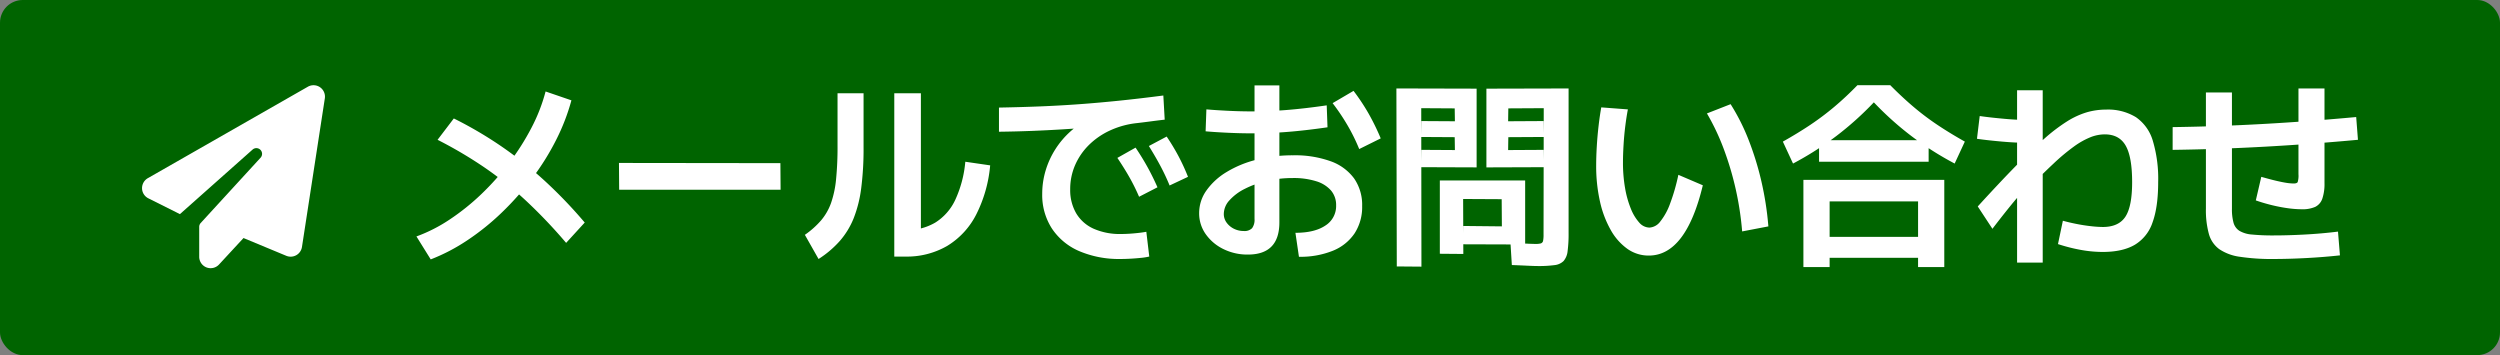 <svg xmlns="http://www.w3.org/2000/svg" width="880" height="125" viewBox="0 0 880 125">
  <rect x="0" y="0" width="880" height="125" fill="#808080" stroke="none"/>
  <g id="cta_mail_button" transform="translate(-580 -5722)">
    <rect id="bg_button" width="880" height="125" rx="8" transform="translate(580 5722)" fill="#006400"/>
    <g id="button_inner" transform="translate(630 5752)">
      <path id="メールでお問い合わせ" d="M.832,40.219A54.679,54.679,0,0,0,12.576,34.23,80.706,80.706,0,0,0,23.7,25.3a92.377,92.377,0,0,0,9.815-11.021A85.72,85.72,0,0,0,41.333,1.947a60.961,60.961,0,0,0,4.959-12.757l9.092,3.118A73,73,0,0,1,50.011,6.235a88.183,88.183,0,0,1-8.4,13.466A101.735,101.735,0,0,1,30.9,31.785,86.3,86.3,0,0,1,18.706,41.6,66.262,66.262,0,0,1,5.86,48.3Zm52.692,2.268A179.536,179.536,0,0,0,39.542,27.78a125.611,125.611,0,0,0-14.6-11.73A150.036,150.036,0,0,0,8.271,6.2l5.717-7.513A139.769,139.769,0,0,1,31.035,8.715,138.637,138.637,0,0,1,46.154,20.8,164.634,164.634,0,0,1,60.068,35.329ZM72.19,23.776l-.069-9.426,56.825.071.069,9.355Zm96.843,23.53v-57.48H178.4V42.983l-5.51-4.961a20.032,20.032,0,0,0,10.538-2.658,18.752,18.752,0,0,0,7.06-8.009,40.339,40.339,0,0,0,3.547-13.431l8.748,1.276a47.37,47.37,0,0,1-4.959,17.4,27.5,27.5,0,0,1-10.16,10.95,28.313,28.313,0,0,1-14.774,3.756Zm-31.477-7.654a30.349,30.349,0,0,0,5.751-5.138,19.794,19.794,0,0,0,3.478-6.1,35.816,35.816,0,0,0,1.756-8.292,114.866,114.866,0,0,0,.517-11.872V-10.173h9.161V8.963a107.423,107.423,0,0,1-.827,14.246,44,44,0,0,1-2.652,10.6,28.053,28.053,0,0,1-4.856,7.973,35.579,35.579,0,0,1-7.508,6.379Zm111.239,8.5a35.589,35.589,0,0,1-14.74-2.8,21.813,21.813,0,0,1-9.574-7.973,21.681,21.681,0,0,1-3.375-12.12,28.492,28.492,0,0,1,1.205-8.257,30.067,30.067,0,0,1,8.782-13.785,27.181,27.181,0,0,1,6.819-4.465L238.6,1.8q-5.373.425-10.642.744t-10.711.532q-5.441.213-11.365.284v-8.5q7.783-.142,14.74-.425t13.741-.78q6.785-.5,13.982-1.24t15.394-1.807l.482,8.5q-2.48.283-4.856.6t-4.787.6A30.243,30.243,0,0,0,245.006,2.9a26.083,26.083,0,0,0-7.473,5.138,22.632,22.632,0,0,0-4.856,7.087,21.135,21.135,0,0,0-1.722,8.5,16.242,16.242,0,0,0,2.1,8.434,13.6,13.6,0,0,0,6.1,5.422,22.707,22.707,0,0,0,9.712,1.878q1.446,0,3.065-.106t3.168-.284q1.55-.177,2.652-.39l1.033,8.718a22.23,22.23,0,0,1-2.893.461q-1.722.177-3.547.283T248.795,48.157Zm6.406-21.9a69,69,0,0,0-3.444-6.946q-1.86-3.26-4.2-6.733l6.406-3.615q2.342,3.473,4.2,6.839t3.513,7.123Zm10.745-3.969a75.171,75.171,0,0,0-3.306-7.017q-1.791-3.331-3.995-6.875l6.268-3.331a76.809,76.809,0,0,1,4.167,6.91,71.965,71.965,0,0,1,3.341,7.265Zm44.289,16.656q6.75,0,10.538-2.551a8.086,8.086,0,0,0,3.788-7.087,7.864,7.864,0,0,0-1.791-5.245,11.24,11.24,0,0,0-5.2-3.26,26.5,26.5,0,0,0-8.3-1.134,39.776,39.776,0,0,0-9.126,1.028,33.4,33.4,0,0,0-7.783,2.8,17.934,17.934,0,0,0-5.373,4.04,7.183,7.183,0,0,0-1.963,4.749,5.106,5.106,0,0,0,.964,3.048,7.023,7.023,0,0,0,2.549,2.162,7.564,7.564,0,0,0,3.513.815,3.708,3.708,0,0,0,2.927-.992,4.949,4.949,0,0,0,.861-3.26v-46.99h8.748V35.258q0,11.34-11.089,11.34a19.031,19.031,0,0,1-8.644-1.949,16.322,16.322,0,0,1-6.2-5.245A12.609,12.609,0,0,1,276.346,32a13.69,13.69,0,0,1,2.548-7.938,23.406,23.406,0,0,1,7.06-6.485,37.845,37.845,0,0,1,10.538-4.359,51.414,51.414,0,0,1,12.915-1.559,36.977,36.977,0,0,1,13.225,2.091,17.494,17.494,0,0,1,8.265,6.06,16.315,16.315,0,0,1,2.824,9.71,17,17,0,0,1-2.652,9.6,16.736,16.736,0,0,1-7.646,6.131,30.408,30.408,0,0,1-11.95,2.126ZM294.943,3.931q-4.133,0-8.61-.213t-7.714-.5l.275-7.725q3.237.284,7.645.5t8.4.213q5.992,0,12.26-.5t14.051-1.63l.276,7.725q-7.852,1.134-14.155,1.63T294.943,3.931Zm37.745,5.528a64.809,64.809,0,0,0-4.1-8.328A73.523,73.523,0,0,0,323.321-6.7l7.37-4.323a72.852,72.852,0,0,1,5.269,7.938,81.148,81.148,0,0,1,4.3,8.788Zm62.886,41.178q-1.24,0-3.41-.106t-5.751-.248l-.482-7.8q3.237.142,5.235.248t2.893.106a8.538,8.538,0,0,0,2.48-.142,1.19,1.19,0,0,0,.861-.886,10.557,10.557,0,0,0,.172-2.3l.069-44.439-12.467.071-.069,4.536,12.467-.071.069,5.6-12.467.071-.069,4.536,12.467-.071.069,6.1-20.181.071V-11.8l28.929-.071V39.014a46.227,46.227,0,0,1-.344,6.343,6.366,6.366,0,0,1-1.412,3.508,5.374,5.374,0,0,1-3.237,1.453A41.909,41.909,0,0,1,395.575,50.638Zm-49.661.142-.138-62.653,28.24.071V15.909l-19.493-.071.069-6.1,11.778.071L366.3,5.278l-11.778-.071.069-5.6,11.778.071L366.3-4.857l-11.778-.071.069,55.779Zm15.153-4.465v-25.8H391.1V43.054l-21.834-.071.069-6.45,13.569.142-.069-9.568-13.569-.071.069,19.349Zm73.562.638a12.884,12.884,0,0,1-7.508-2.339,20.227,20.227,0,0,1-5.855-6.591,35.974,35.974,0,0,1-3.823-10.064A56.666,56.666,0,0,1,416.1,15.2q0-2.977.207-6.556t.62-7.194q.413-3.615.964-6.662l9.368.709q-.482,2.481-.9,5.776t-.62,6.7q-.207,3.4-.207,6.237a51.789,51.789,0,0,0,.723,8.895,34.6,34.6,0,0,0,2.032,7.3,16.4,16.4,0,0,0,2.962,4.926,4.863,4.863,0,0,0,3.582,1.772,5.124,5.124,0,0,0,3.823-2.126A22.045,22.045,0,0,0,442.1,28.7a68.171,68.171,0,0,0,2.927-10.171l8.61,3.685q-2.962,12.332-7.714,18.534T434.629,46.952Zm32.855-8.5a107.949,107.949,0,0,0-6.544-29.2,79.684,79.684,0,0,0-5.855-12.332l8.334-3.26a73.336,73.336,0,0,1,6.337,12.58,105.079,105.079,0,0,1,4.477,14.494,109.841,109.841,0,0,1,2.48,15.947Zm17.908-23.885-3.582-7.725q5.3-2.977,9.746-5.953A95.646,95.646,0,0,0,500.029-5.5q4.029-3.4,8.024-7.513h11.572Q523.689-8.9,527.684-5.5A91.906,91.906,0,0,0,536.121.883q4.443,2.977,9.746,5.953l-3.582,7.725a112.35,112.35,0,0,1-15.222-9.674A110.144,110.144,0,0,1,513.839-6.984,110.152,110.152,0,0,1,500.615,4.888,112.352,112.352,0,0,1,485.393,14.562Zm3.651,36.43V20.3h49.592V50.992h-9.23v-3.26H498.273V40.361h31.133V27.887H498.273V50.992Zm5.51-37.068V6.341h38.572v7.584Zm69.705,35.508V-11.236h9.023V49.433ZM567.84,7.262q-1.929,0-4.167-.106t-4.649-.319q-2.411-.213-4.684-.461t-4.2-.532l.964-8.009q1.928.283,4.2.532t4.649.461q2.376.213,4.649.319t4.2.106Zm26.587,38.414a43.579,43.579,0,0,1-7.68-.709,60.6,60.6,0,0,1-8.093-2.055l1.722-8.221q2,.567,4.649,1.1t5.2.815a39.4,39.4,0,0,0,4.2.284q5.579,0,7.955-3.615t2.376-12.19q0-8.859-2.273-12.828t-7.37-3.969a13.893,13.893,0,0,0-4.994.992A27.227,27.227,0,0,0,584.371,8.5a70.6,70.6,0,0,0-7.267,6.06q-4.1,3.827-9.609,9.5h-.964q-2.617,2.906-5.407,6.379t-5.545,7.087l-5.166-7.867q7.508-8.221,13.225-14.069T573.8,5.845a61.813,61.813,0,0,1,8.059-6.131,28.276,28.276,0,0,1,6.922-3.189,24.406,24.406,0,0,1,6.819-.957,18.8,18.8,0,0,1,10.47,2.658,15.292,15.292,0,0,1,5.958,8.292,46.626,46.626,0,0,1,1.894,14.565q0,8.718-1.963,14.14a14.49,14.49,0,0,1-6.268,7.938Q601.384,45.676,594.427,45.676Zm60.2,2.481a74.67,74.67,0,0,1-11.95-.78,17.034,17.034,0,0,1-7.267-2.693,9.948,9.948,0,0,1-3.651-5.386,31.715,31.715,0,0,1-1.033-8.859V-10.457h9.161V30.438a17.992,17.992,0,0,0,.551,4.926,4.971,4.971,0,0,0,2.066,2.87,10.167,10.167,0,0,0,4.408,1.311,73.732,73.732,0,0,0,7.714.319q5.028,0,10.952-.319t11.64-1.028l.689,8.363q-5.855.638-12.019.957T654.627,48.157Zm9.781-17.506a36.475,36.475,0,0,1-4.994-.39,55.228,55.228,0,0,1-5.648-1.1q-2.859-.709-5.476-1.63l1.929-8.292q3.237.921,5.372,1.417t3.547.709a17.087,17.087,0,0,0,2.514.213q1.1,0,1.378-.5a7.806,7.806,0,0,0,.275-2.764V-11.874h9.161V21.437a16.141,16.141,0,0,1-.758,5.457,5,5,0,0,1-2.48,2.906A11.1,11.1,0,0,1,664.408,30.651ZM619.017,1.734q15.773-.213,31.753-1.1T683.625-1.81l.62,8.009q-16.944,1.559-33.1,2.445t-32.132,1.1Z" transform="translate(95.755 13.008)" fill="#fff"/>
      <path id="paper-plane-solid" d="M62.631.7a4.023,4.023,0,0,1,1.7,3.924L56.28,56.94a4.028,4.028,0,0,1-5.533,3.094l-15.041-6.25L27.092,63.1a4.022,4.022,0,0,1-6.98-2.742V49.847a2.023,2.023,0,0,1,.528-1.358L41.717,25.5A2.008,2.008,0,0,0,38.9,22.646L13.321,45.37l-11.1-5.558A4.006,4.006,0,0,1-.009,36.328a4.053,4.053,0,0,1,2.025-3.609L58.355.525A4.037,4.037,0,0,1,62.631.7Z" transform="translate(0.01 0.004)" fill="#fff"/>
    </g>
  </g>
</svg>
